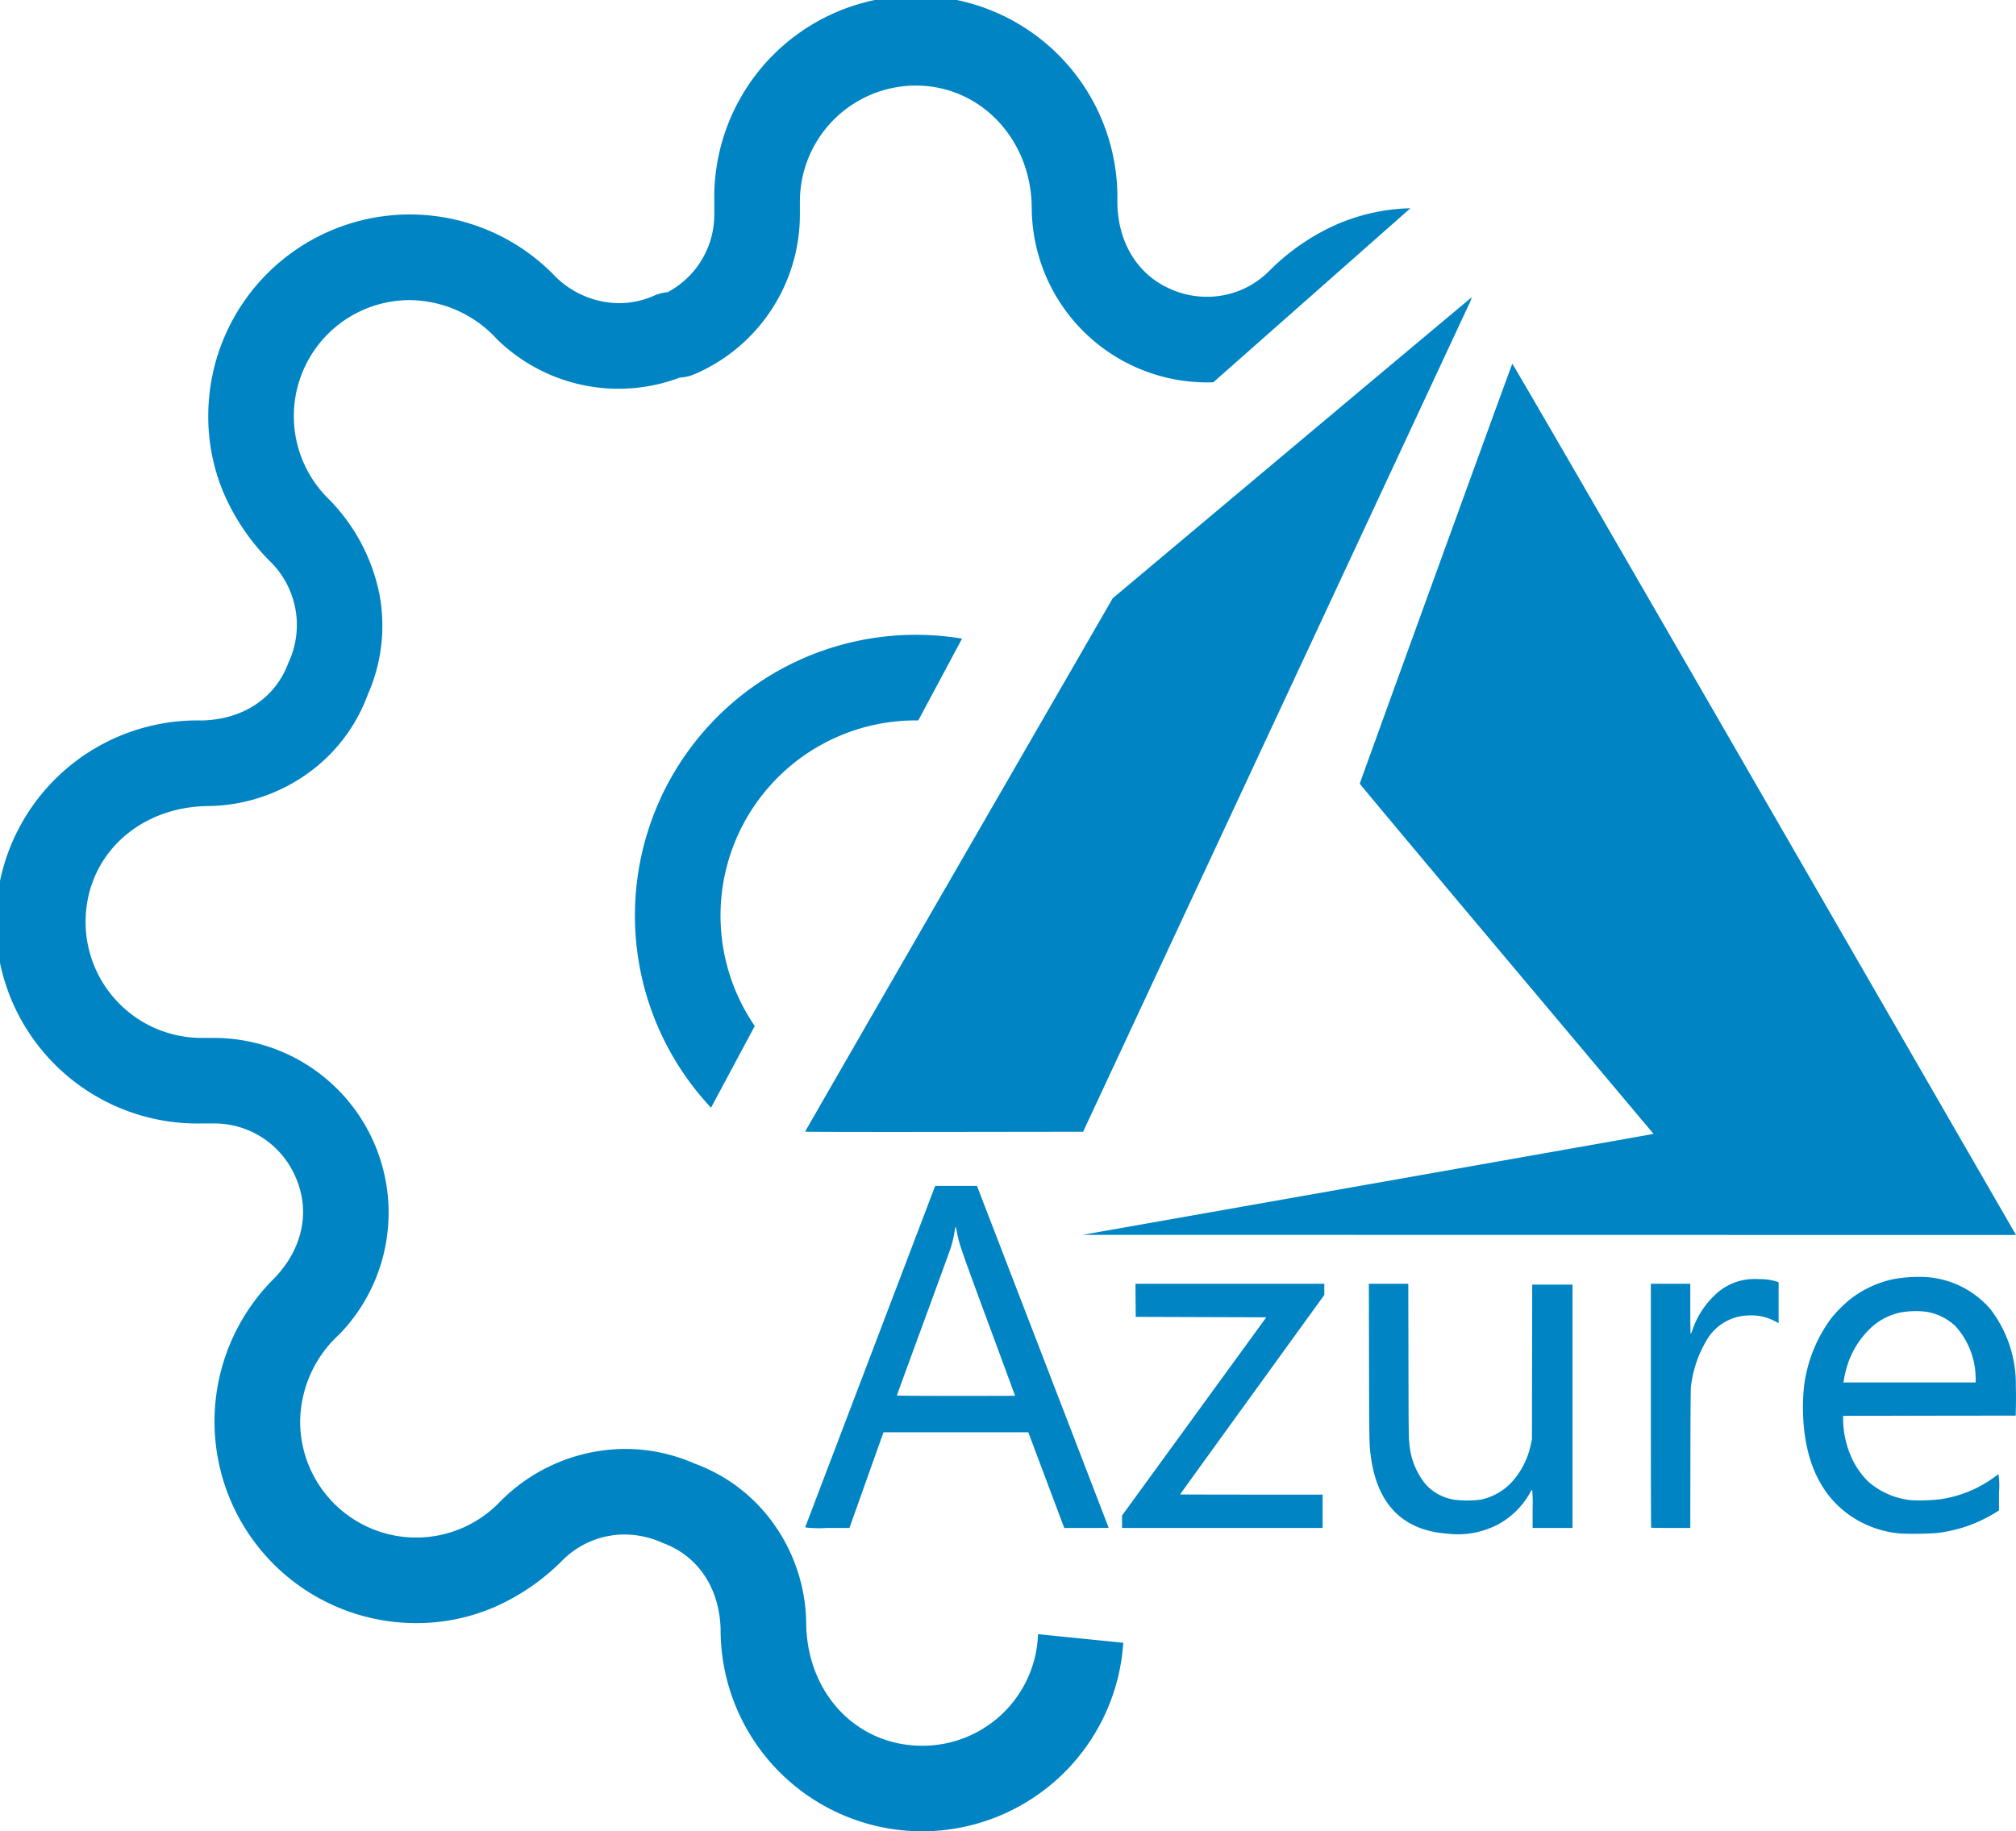 <svg xmlns="http://www.w3.org/2000/svg" width="230.036" height="209" viewBox="0 0 230.036 209">
  <g id="built-on-microsoft-azure" transform="translate(-2843.018 -3235)">
    <g id="Group_58" data-name="Group 58" transform="translate(2934.889 3268.928)">
      <path id="path21" d="M44.5,97.794c17.751-3.136,32.412-5.731,32.581-5.766l.306-.065L60.632,72.029C51.414,61.065,43.873,52.053,43.873,52c0-.1,17.3-47.752,17.4-47.921.033-.057,11.809,20.275,28.547,49.285,15.67,27.16,28.59,49.553,28.71,49.763l.218.382L65.49,103.5l-53.26-.007,32.275-5.7Zm-63.919-6.079c0-.028,7.9-13.736,17.548-30.462L15.681,30.842,36.131,13.68C47.379,4.241,56.611-3.493,56.648-3.507a3.6,3.6,0,0,1-.329.828c-.218.469-10.211,21.9-22.206,47.63L12.3,91.727l-15.859.02c-8.723.011-15.859,0-15.859-.031Z" transform="translate(19.415 3.507)" fill="#0084c4"/>
      <path id="path21-2" data-name="path21" d="M75.506,40.914c-5.083-.326-8.04-3.22-8.823-8.638-.208-1.441-.209-1.479-.231-10.835l-.021-9.055h4.5l.018,8.759c.016,7.894.026,8.82.1,9.375A8.306,8.306,0,0,0,73,35.376a5.606,5.606,0,0,0,3.15,1.651,11.981,11.981,0,0,0,3.021,0A6.677,6.677,0,0,0,82.6,35.169a9.051,9.051,0,0,0,2.308-4.424l.133-.595.015-8.833.015-8.833h4.594V40.256H85.117v-2.2a16.694,16.694,0,0,0-.051-2.186,1.81,1.81,0,0,0-.259.4,9.24,9.24,0,0,1-3.519,3.522,9.877,9.877,0,0,1-5.782,1.128Zm51.595-.022a11.918,11.918,0,0,1-5.228-1.707c-3.255-2.013-5.181-5.332-5.745-9.9a23.928,23.928,0,0,1-.056-5.046,16.4,16.4,0,0,1,3.222-8.049,16.456,16.456,0,0,1,1.946-1.946,12.123,12.123,0,0,1,4.966-2.37,16.141,16.141,0,0,1,4.027-.235,10.591,10.591,0,0,1,7.139,3.668,14.017,14.017,0,0,1,2.882,8.716c.02.571.024,1.571.011,2.224l-.025,1.186-9.846.012-9.846.012V27.9a10.889,10.889,0,0,0,.887,4.157,9.141,9.141,0,0,0,2,2.929,8.8,8.8,0,0,0,4.992,2.11,19.466,19.466,0,0,0,3.261-.125,13.824,13.824,0,0,0,6.149-2.537c.2-.153.4-.3.435-.318a8.308,8.308,0,0,1,.061,2.051l0,2.09-.465.288a16.3,16.3,0,0,1-6.6,2.287,37.885,37.885,0,0,1-4.171.062Zm8.569-17.63a8.947,8.947,0,0,0-2.28-6.011,6.266,6.266,0,0,0-3.477-1.686,10.272,10.272,0,0,0-2.7.076,7.054,7.054,0,0,0-3.683,1.957,10.035,10.035,0,0,0-2.437,3.9,12.521,12.521,0,0,0-.471,1.918l-.032.235H135.67ZM2.109,40.194c.012-.034,3.355-8.818,7.43-19.519L16.948,1.217h4.761l.2.507c.6,1.548,14.832,38.49,14.832,38.509s-1.14.023-2.533.023H31.674l-2.051-5.46-2.051-5.46H11.058l-.072.185c-.039.1-.916,2.559-1.947,5.46L7.164,40.254H4.626a13.684,13.684,0,0,1-2.517-.061ZM26.065,25.168c0-.009-1.38-3.75-3.067-8.314C19.843,8.315,19.666,7.8,19.417,6.431c-.117-.643-.176-.661-.245-.074a13.629,13.629,0,0,1-.431,1.878c-.082.258-1.5,4.158-3.158,8.667s-3.008,8.217-3.008,8.24,3.035.042,6.745.042,6.745-.007,6.745-.016ZM38.271,39.545v-.711L46.5,27.524l8.227-11.309-7.449-.025-7.449-.025-.013-1.89-.013-1.89H61.348v1.277L53.121,25.033c-4.525,6.254-8.228,11.382-8.228,11.394s3.658.023,8.129.023h8.129v3.805H38.271Zm60.37.678c-.018-.018-.033-6.289-.033-13.935v-13.9h4.5v2.866c0,1.576.019,2.866.043,2.866a2.55,2.55,0,0,0,.243-.573,9.906,9.906,0,0,1,2.512-3.869,6.51,6.51,0,0,1,3.553-1.766,7.361,7.361,0,0,1,1.482-.054,6.566,6.566,0,0,1,2.063.288l.185.061v4.668l-.531-.266a5.674,5.674,0,0,0-2.977-.6,5.391,5.391,0,0,0-1.779.348,5.629,5.629,0,0,0-2.833,2.314,13.444,13.444,0,0,0-1.881,5.407c-.037.331-.059,3.024-.067,8.333l-.013,7.845h-2.215c-1.218,0-2.23-.015-2.248-.033Z" transform="translate(-2.109 100.196)" fill="#0084c4"/>
    </g>
    <path id="Subtraction_29" data-name="Subtraction 29" d="M105.225,209a23.021,23.021,0,0,1-23-22.995c-.093-4.721-2.554-8.425-6.583-9.907a10.626,10.626,0,0,0-4.344-.972,10.012,10.012,0,0,0-7.038,2.868,25.193,25.193,0,0,1-7.9,5.444,22.437,22.437,0,0,1-8.873,1.8,23.005,23.005,0,0,1-16.265-39.279c3.3-3.36,4.237-7.7,2.515-11.6a10.093,10.093,0,0,0-9.227-6.145H23a23,23,0,1,1,0-45.99c4.721-.093,8.425-2.554,9.907-6.583a10.14,10.14,0,0,0-1.9-11.382,25.2,25.2,0,0,1-5.444-7.9,22.436,22.436,0,0,1-1.8-8.873,23.006,23.006,0,0,1,39.28-16.265A10.477,10.477,0,0,0,70.578,34.6a9.991,9.991,0,0,0,4.058-.857,4.873,4.873,0,0,1,1.558-.4,10.045,10.045,0,0,0,5.312-8.828V23a23,23,0,1,1,45.99,0c.015,4.633,2.294,8.371,6.1,10a10.117,10.117,0,0,0,4.109.87,10,10,0,0,0,7.035-2.861,25.3,25.3,0,0,1,7.633-5.328,22.4,22.4,0,0,1,8.559-1.913L138.445,43.627c-.249.009-.5.014-.747.014A20.014,20.014,0,0,1,117.729,23.83c0-7.886-5.811-14.064-13.229-14.064A13.244,13.244,0,0,0,91.272,23v1.539A19.831,19.831,0,0,1,79.256,42.7a4.866,4.866,0,0,1-1.676.388,19.824,19.824,0,0,1-20.869-4.375,13.651,13.651,0,0,0-9.944-4.463,13.239,13.239,0,0,0-9.363,22.6,21.466,21.466,0,0,1,5.864,10.833A19.379,19.379,0,0,1,41.952,79.3a19.107,19.107,0,0,1-6.959,9.05,19.9,19.9,0,0,1-11.069,3.64c-8.072,0-14.158,5.69-14.158,13.231A13.244,13.244,0,0,0,23,118.454h1.539A19.947,19.947,0,0,1,38.712,152.29a13.647,13.647,0,0,0-4.463,9.943,13.239,13.239,0,0,0,22.6,9.364A20.185,20.185,0,0,1,71.3,165.36a19.7,19.7,0,0,1,8,1.688,19.107,19.107,0,0,1,9.05,6.959,19.9,19.9,0,0,1,3.64,11.069c0,8.071,5.69,14.158,13.231,14.158A13.181,13.181,0,0,0,118.445,186.5l9.728.985A23.034,23.034,0,0,1,105.225,209ZM81.133,126.416h0A32.036,32.036,0,0,1,104.5,72.449a32.258,32.258,0,0,1,5.275.434l-4.994,9.334-.281,0a22.275,22.275,0,0,0-18.378,34.876l-4.988,9.323Z" transform="translate(2843.018 3235)" fill="#0084c4"/>
  </g>
</svg>
